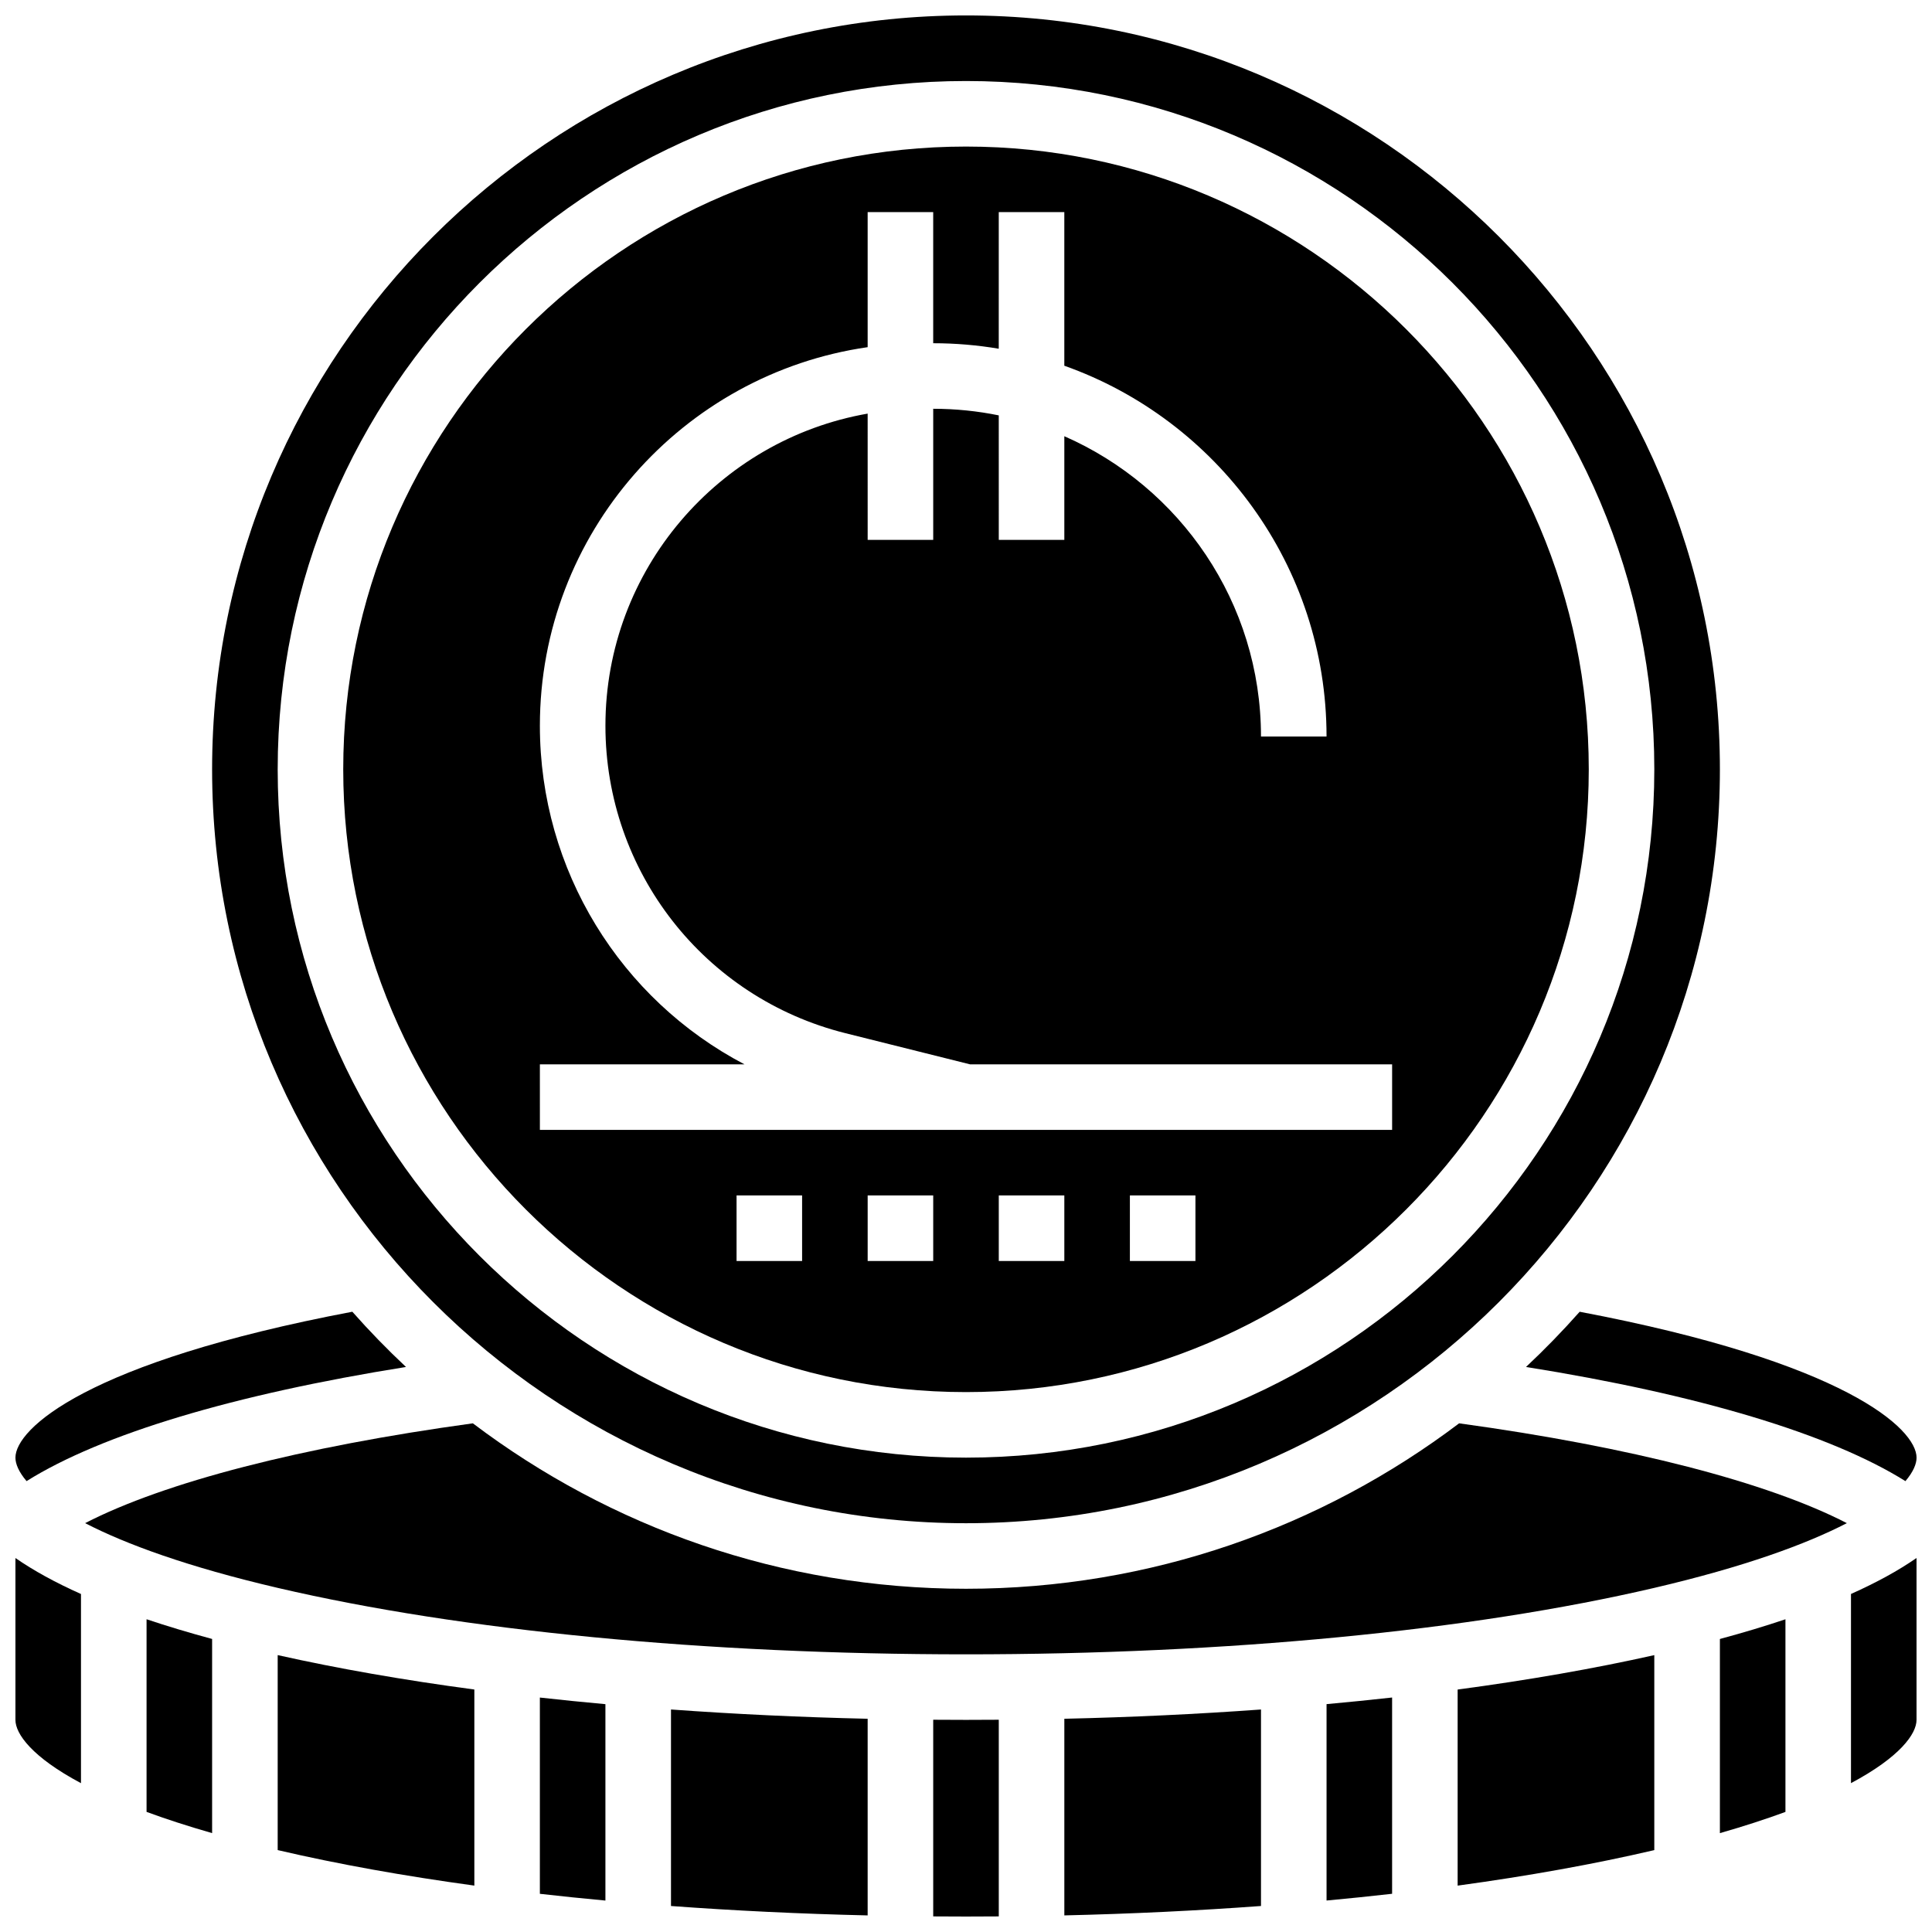 <?xml version="1.0" encoding="UTF-8"?>
<!-- Uploaded to: ICON Repo, www.iconrepo.com, Generator: ICON Repo Mixer Tools -->
<svg width="800px" height="800px" version="1.1" viewBox="144 144 512 512" xmlns="http://www.w3.org/2000/svg">
 <defs>
  <clipPath id="h">
   <path d="m148.09 556h17.906v61h-17.906z"/>
  </clipPath>
  <clipPath id="g">
   <path d="m148.09 491h103.91v46h-103.91z"/>
  </clipPath>
  <clipPath id="f">
   <path d="m200 148.09h400v399.91h-400z"/>
  </clipPath>
  <clipPath id="e">
   <path d="m548 491h103.9v46h-103.9z"/>
  </clipPath>
  <clipPath id="d">
   <path d="m634 556h17.902v61h-17.902z"/>
  </clipPath>
  <clipPath id="c">
   <path d="m391 599h18v52.902h-18z"/>
  </clipPath>
  <clipPath id="b">
   <path d="m321 597h53v54.902h-53z"/>
  </clipPath>
  <clipPath id="a">
   <path d="m426 597h53v54.902h-53z"/>
  </clipPath>
 </defs>
 <g clip-path="url(#h)">
  <path d="m148.09 599.79c0 3.715 4.406 9.867 17.371 16.77v-50.133c-6.781-3.023-12.57-6.207-17.371-9.535z"/>
 </g>
 <path d="m182.84 624.17c5.09 1.875 10.859 3.758 17.371 5.625v-51.453c-6.203-1.676-11.992-3.418-17.371-5.223z"/>
 <path d="m217.59 634.29c0.043 0.012 0.082 0.02 0.121 0.031 15.766 3.68 33.238 6.816 51.996 9.383v-51.965c-18.699-2.496-36.195-5.551-52.117-9.121z"/>
 <path d="m400 512.92c91.004 0 165.04-74.039 165.04-165.04-0.004-91.004-74.039-165.04-165.04-165.04s-165.04 74.035-165.04 165.04 74.039 165.04 165.04 165.04zm-43.434-34.746h-17.371v-17.371h17.371zm34.746 0h-17.371v-17.371h17.371zm34.746 0h-17.371v-17.371h17.371zm34.746 0h-17.371v-17.371h17.371zm-173.73-52.117h54.215c-32.797-17.191-54.215-51.367-54.215-89.734 0-50.969 37.816-93.266 86.863-100.32v-35.789h17.371v34.746c5.918 0 11.723 0.504 17.371 1.457l0.004-36.203h17.371v40.707c40.445 14.34 69.492 52.977 69.492 98.273h-17.371c0-35.547-21.473-66.156-52.117-79.59v27.473h-17.371l-0.004-32.996c-5.613-1.145-11.426-1.75-17.371-1.75v34.746h-17.371l-0.004-33.465c-39.422 6.894-69.492 41.348-69.492 82.715 0 38.613 26.164 72.121 63.621 81.484l33 8.25h111.86v17.371h-225.85z"/>
 <g clip-path="url(#g)">
  <path d="m251.59 506.26c-4.965-4.656-9.711-9.539-14.219-14.637-70.465 13.348-89.281 31.039-89.281 38.672 0 1.645 0.871 3.766 2.949 6.215 19.895-12.445 54.828-22.949 100.55-30.25z"/>
 </g>
 <path d="m287.07 645.88c5.695 0.648 11.488 1.242 17.371 1.789v-52.047c-5.879-0.535-11.672-1.117-17.371-1.754z"/>
 <g clip-path="url(#f)">
  <path d="m400 547.67c110.16 0 199.79-89.625 199.79-199.79 0-110.16-89.625-199.79-199.79-199.79-110.16 0-199.79 89.625-199.79 199.79 0 110.16 89.625 199.79 199.79 199.79zm0-382.2c100.58 0 182.41 81.828 182.41 182.41 0 100.58-81.828 182.41-182.41 182.41s-182.41-81.828-182.41-182.41c0-100.58 81.828-182.41 182.41-182.41z"/>
 </g>
 <g clip-path="url(#e)">
  <path d="m548.41 506.26c45.723 7.301 80.652 17.801 100.55 30.254 2.078-2.449 2.949-4.574 2.949-6.215 0-7.633-18.816-25.324-89.277-38.672-4.516 5.094-9.258 9.98-14.223 14.633z"/>
 </g>
 <path d="m530.29 643.71c18.758-2.566 36.23-5.707 51.996-9.383 0.043-0.012 0.082-0.02 0.121-0.031v-51.672c-15.922 3.57-33.418 6.625-52.117 9.121z"/>
 <path d="m599.79 629.8c6.516-1.867 12.285-3.75 17.371-5.625v-51.051c-5.379 1.809-11.168 3.551-17.371 5.223z"/>
 <path d="m400 565.04c-49.027 0-94.305-16.34-130.69-43.844-45.559 6.25-81.758 15.629-102.75 26.453 10.762 5.559 27.098 11.574 51.148 17.184 48.59 11.336 113.33 17.582 182.29 17.582s133.7-6.246 182.29-17.582c24.051-5.613 40.383-11.625 51.148-17.184-20.988-10.82-57.191-20.203-102.75-26.453-36.395 27.508-81.672 43.844-130.7 43.844z"/>
 <g clip-path="url(#d)">
  <path d="m634.53 616.55c12.965-6.906 17.371-13.055 17.371-16.77v-42.898c-4.801 3.332-10.594 6.512-17.371 9.535z"/>
 </g>
 <g clip-path="url(#c)">
  <path d="m391.31 599.75v52.117c2.887 0.023 5.781 0.035 8.688 0.035s5.797-0.016 8.688-0.035v-52.117c-2.891 0.023-5.781 0.035-8.688 0.035s-5.797-0.016-8.688-0.035z"/>
 </g>
 <g clip-path="url(#b)">
  <path d="m321.82 649.11c16.828 1.238 34.273 2.082 52.117 2.492v-52.113c-17.82-0.406-35.258-1.234-52.117-2.457z"/>
 </g>
 <g clip-path="url(#a)">
  <path d="m426.06 651.6c17.848-0.414 35.289-1.254 52.117-2.492v-52.074c-16.859 1.223-34.301 2.051-52.117 2.457z"/>
 </g>
 <path d="m495.55 647.66c5.883-0.547 11.68-1.141 17.371-1.789v-52.012c-5.699 0.633-11.496 1.219-17.371 1.754z"/>
</svg>